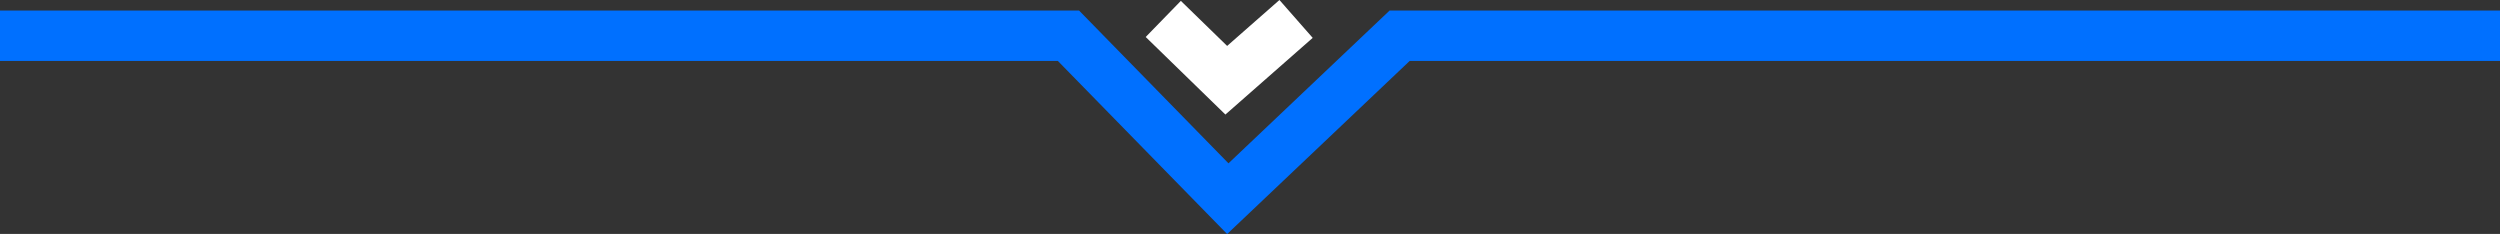 <svg xmlns="http://www.w3.org/2000/svg" width="148.815" height="13.927" viewBox="0 0 148.815 13.927">
  <rect x="0" y="0" width="148.815" height="13.927" fill="#333333" stroke="none"/>
  <g id="Group_25" data-name="Group 25" transform="translate(-608.592 -227.873)">
    <path id="Path_1" data-name="Path 1" d="M608.616,146.907h63.6l9.487,9.7,10.228-9.7h65.5" transform="translate(-0.024 83.093)" fill="none" stroke="#0070ff" stroke-width="3"/>
    <path id="Path_2" data-name="Path 2" d="M677.837,210.81l3.75,3.649,4.155-3.649" transform="translate(0 18.19)" fill="none" stroke="#fff" stroke-width="3"/>
  </g>
</svg>
